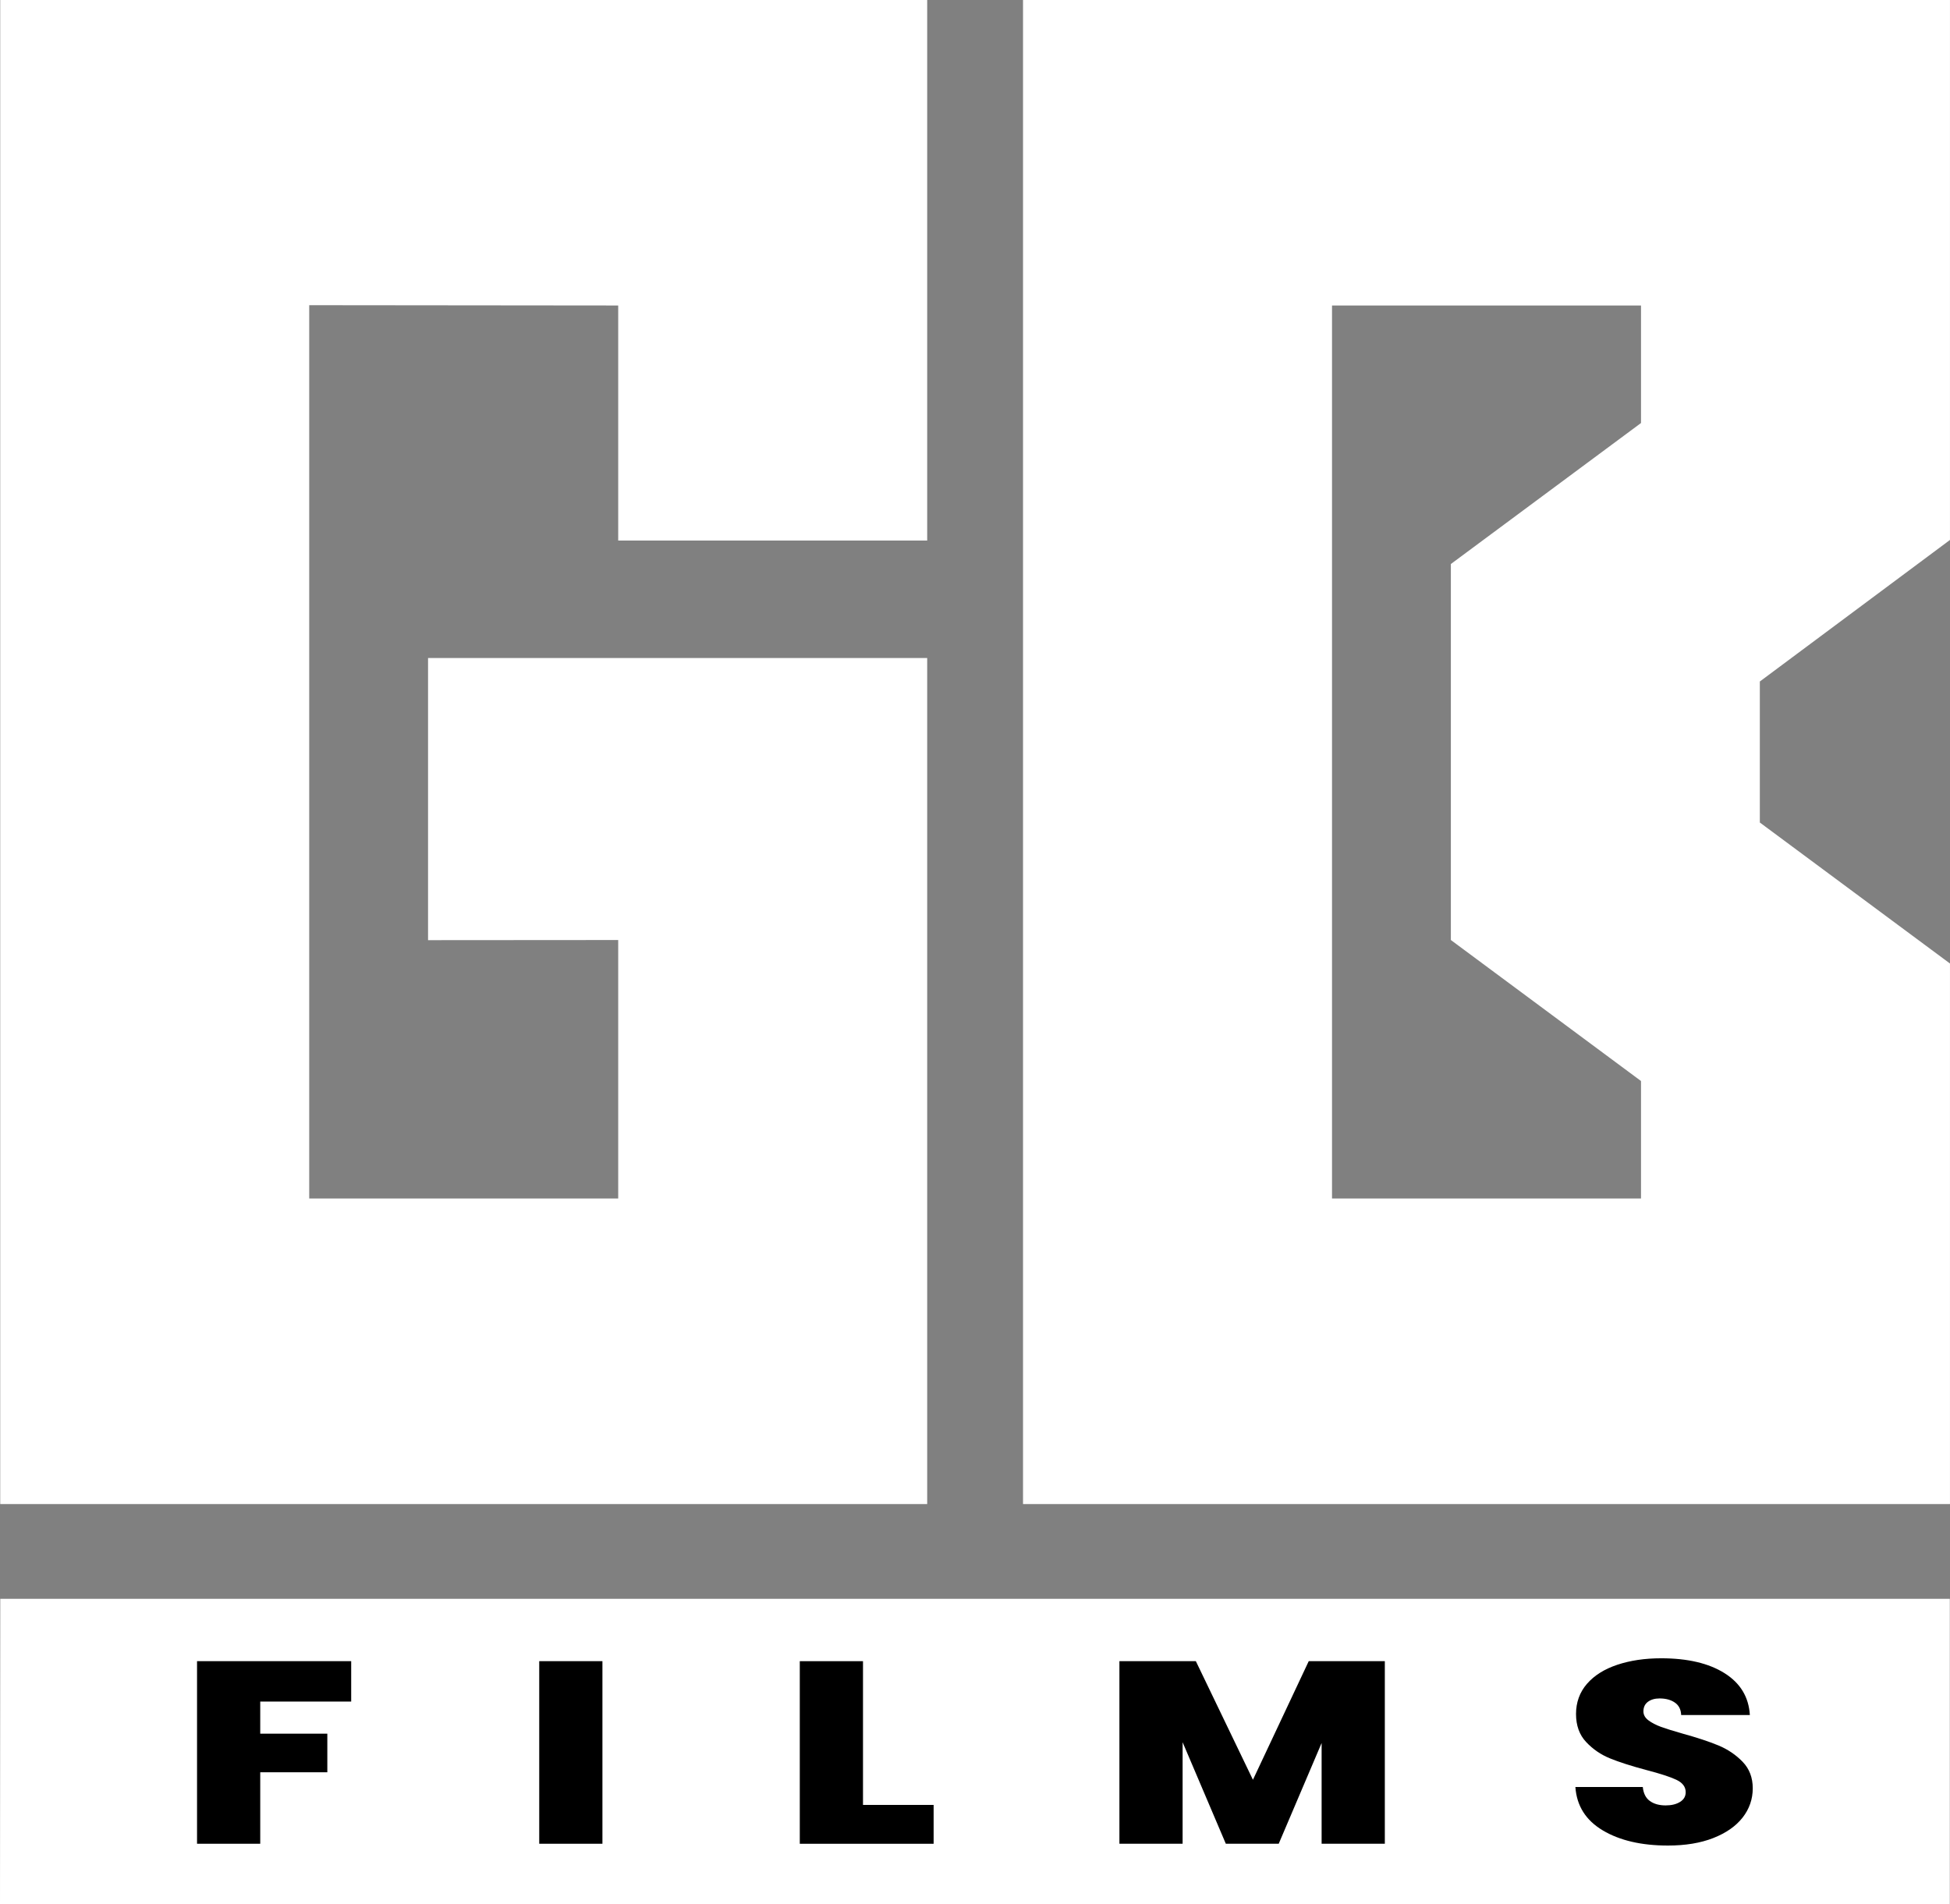 <?xml version="1.0" encoding="UTF-8"?>
<svg xmlns="http://www.w3.org/2000/svg" width="256" height="250" viewBox="0 0 256 250" fill="none">
  <rect x="0" y="0" width="256" height="250" fill="#808080" stroke="none"/>
  <g clip-path="url(#clip0_20_707)">
    <path d="M0.029 197.451H121.724V86.383H56.196V123.424L81.159 123.406V157.343H40.594V40.065L81.159 40.105V70.96H121.724V0H0.029V197.451Z" fill="white"></path>
    <path d="M134.305 197.451H255.997V126.491L231.034 107.98V89.468L255.997 70.884V0H134.305V197.451ZM174.87 40.108H215.435V55.534L190.472 74.045V123.406L215.435 141.917V157.343H174.87V40.108Z" fill="white"></path>
    <path d="M0 250H255.975V209.895L0.037 209.892L0 250Z" fill="white"></path>
    <path d="M46.105 218.078V223.382H34.164V227.598H42.972V232.665H34.164V242.048H25.867V218.078H46.105Z" fill="black"></path>
    <path d="M79.088 218.078V242.048H70.791V218.078H79.088Z" fill="black"></path>
    <path d="M113.296 236.951H122.568V242.051H104.998V218.081H113.296V236.951Z" fill="black"></path>
    <path d="M181.803 218.078V242.048H173.505V228.823L167.873 242.048H160.928L155.256 228.72V242.048H146.959V218.078H156.993L164.488 233.65L171.814 218.078H181.806H181.803Z" fill="black"></path>
    <path d="M210.421 240.298C208.192 238.972 206.99 237.072 206.821 234.601H215.669C215.755 235.44 216.062 236.051 216.6 236.437C217.135 236.823 217.827 237.015 218.675 237.015C219.438 237.015 220.065 236.863 220.56 236.556C221.055 236.249 221.301 235.826 221.301 235.282C221.301 234.58 220.892 234.036 220.074 233.65C219.256 233.264 217.928 232.835 216.093 232.358C214.147 231.838 212.573 231.334 211.371 230.844C210.172 230.358 209.127 229.644 208.238 228.701C207.35 227.762 206.904 226.531 206.904 225.011C206.904 223.491 207.384 222.151 208.343 221.051C209.302 219.95 210.63 219.117 212.324 218.552C214.018 217.987 215.936 217.701 218.082 217.701C221.553 217.701 224.326 218.351 226.401 219.655C228.476 220.959 229.583 222.789 229.724 225.148H220.707C220.68 224.422 220.403 223.877 219.88 223.516C219.358 223.154 218.688 222.972 217.87 222.972C217.249 222.972 216.742 223.121 216.345 223.412C215.948 223.707 215.752 224.127 215.752 224.671C215.752 225.124 215.97 225.516 216.407 225.844C216.843 226.172 217.387 226.455 218.036 226.695C218.685 226.932 219.644 227.233 220.917 227.595C222.807 228.118 224.366 228.631 225.596 229.142C226.822 229.653 227.883 230.367 228.771 231.285C229.66 232.203 230.105 233.364 230.105 234.771C230.105 236.179 229.66 237.48 228.771 238.614C227.883 239.747 226.598 240.641 224.919 241.301C223.241 241.957 221.258 242.285 218.971 242.285C215.5 242.285 212.647 241.623 210.418 240.298H210.421Z" fill="black"></path>
  </g>
  <defs>
    <clipPath id="clip0_20_707">
      <rect width="256" height="250" fill="white"></rect>
    </clipPath>
  </defs>
</svg>
